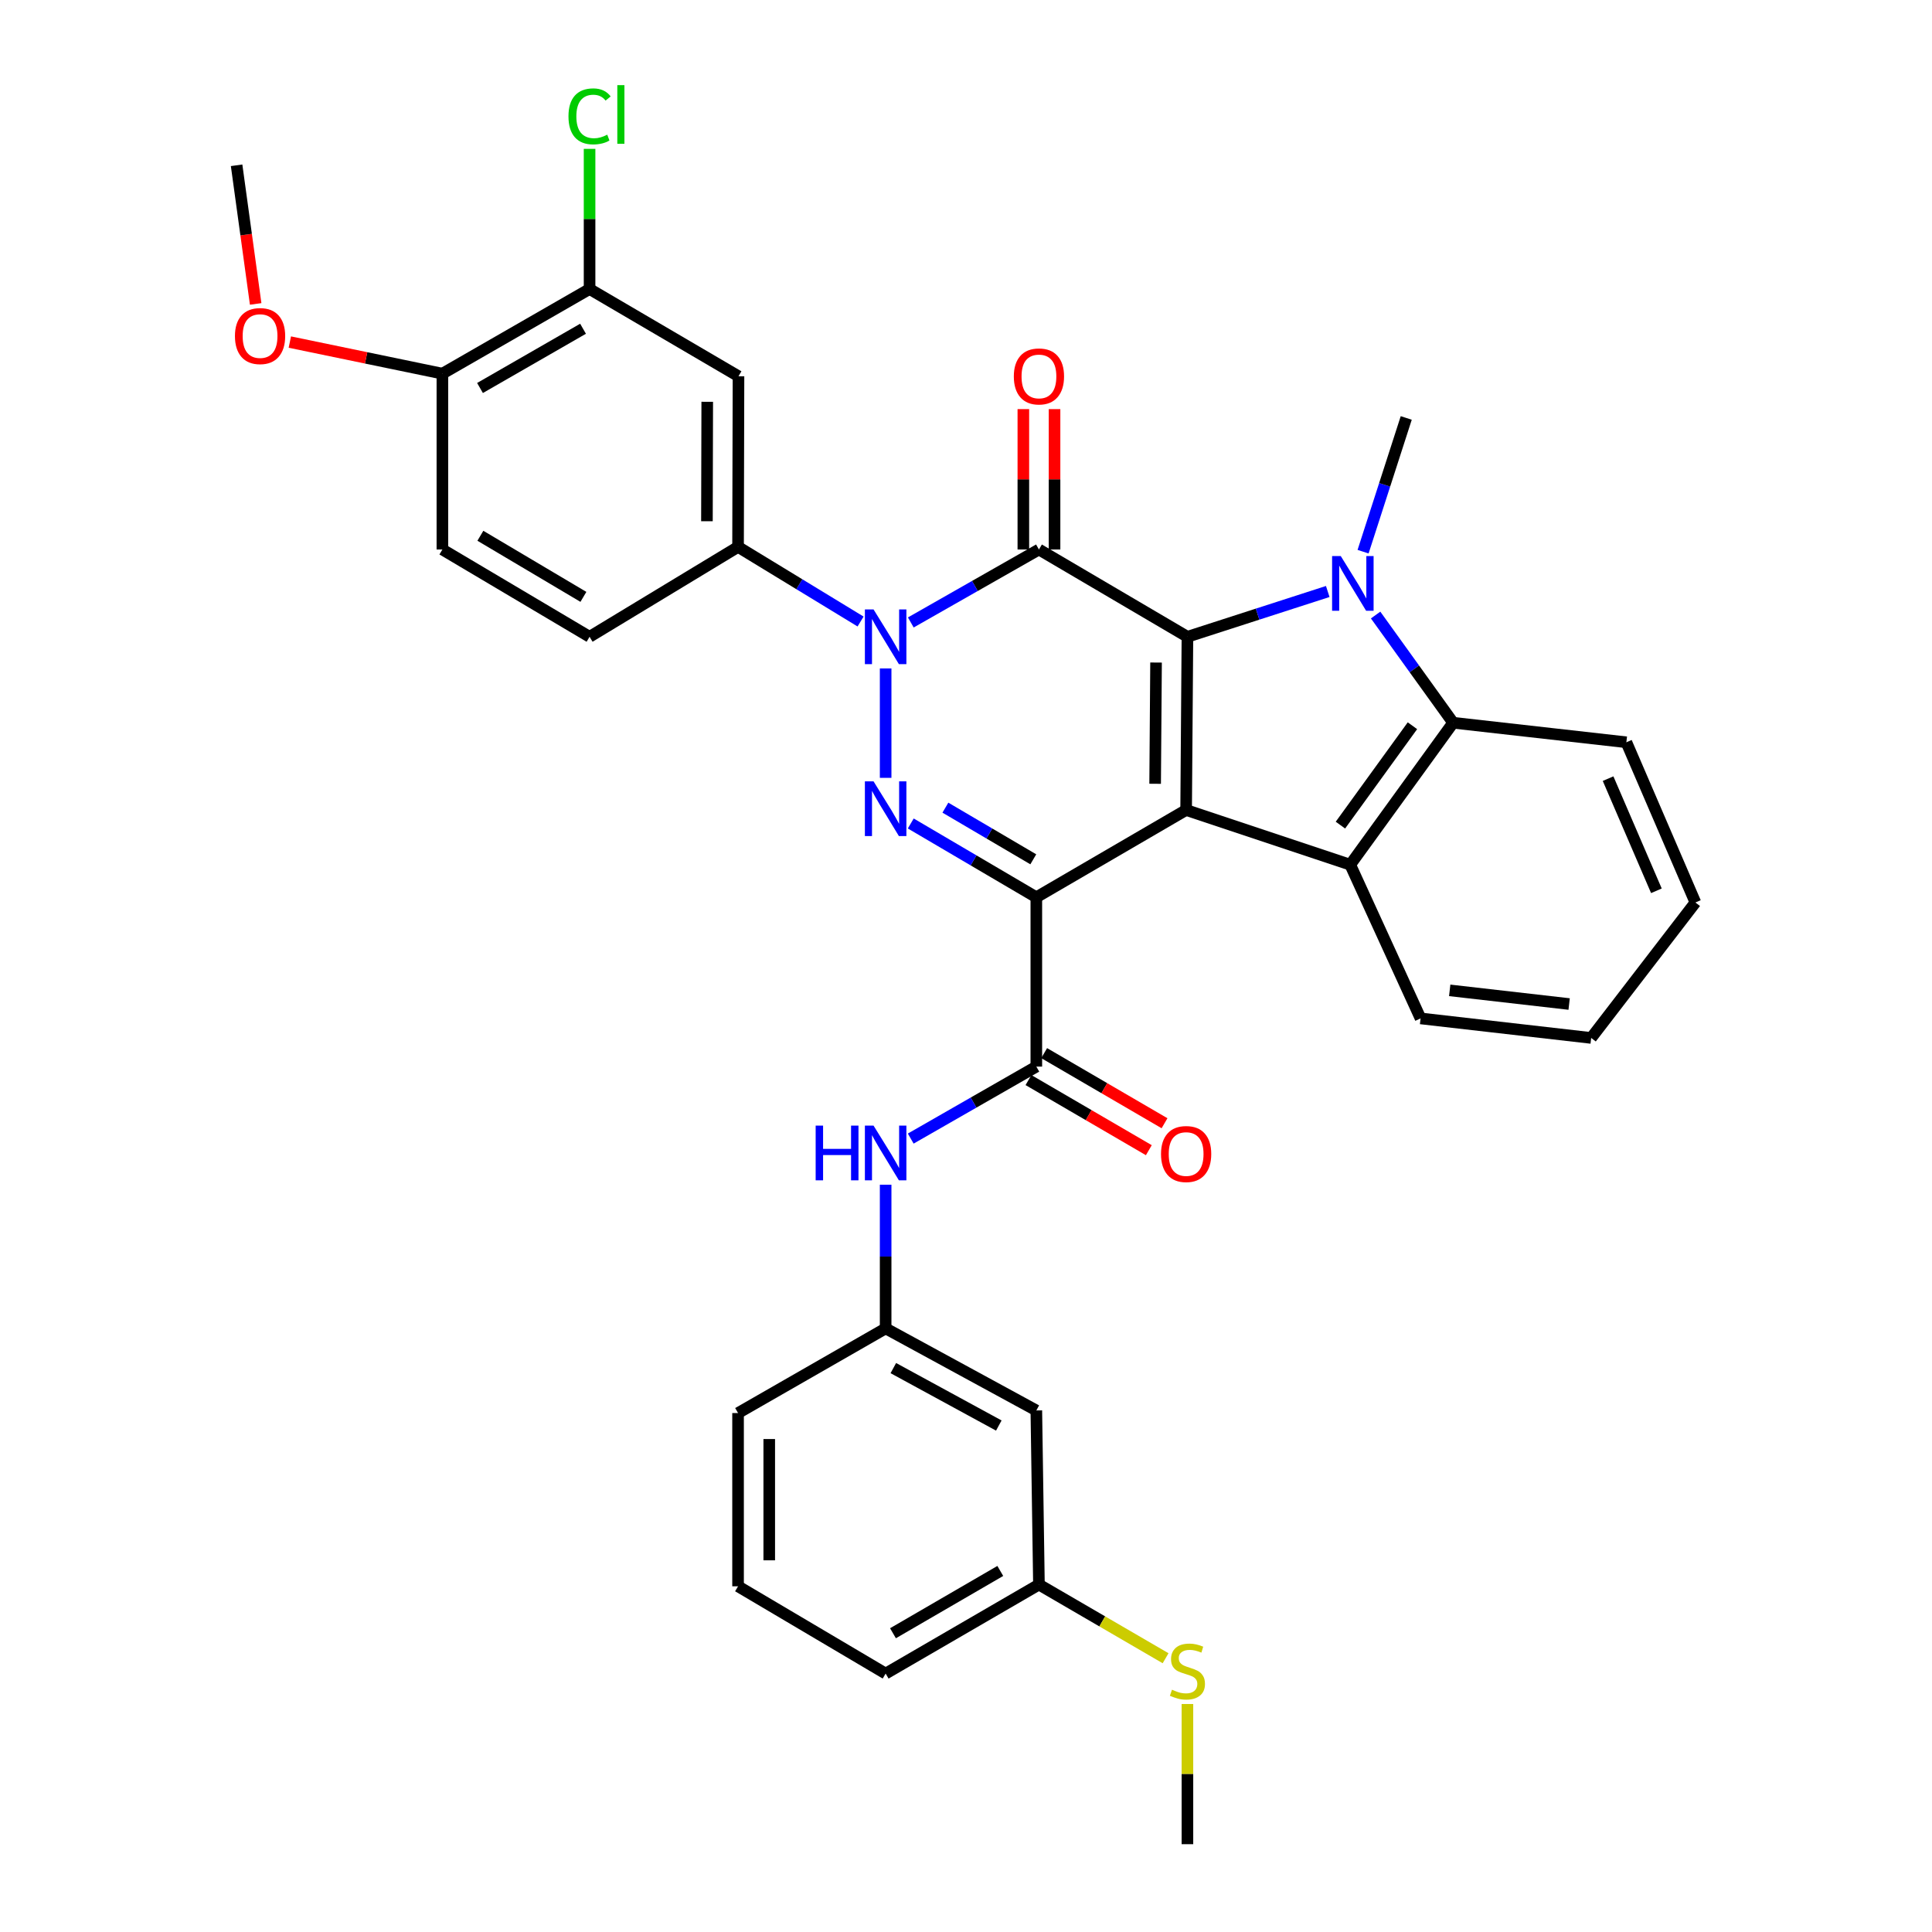 <?xml version='1.0' encoding='iso-8859-1'?>
<svg version='1.1' baseProfile='full'
              xmlns='http://www.w3.org/2000/svg'
                      xmlns:rdkit='http://www.rdkit.org/xml'
                      xmlns:xlink='http://www.w3.org/1999/xlink'
                  xml:space='preserve'
width='1000px' height='1000px' viewBox='0 0 1000 1000'>
<!-- END OF HEADER -->
<rect style='opacity:1.0;fill:#FFFFFF;stroke:none' width='1000' height='1000' x='0' y='0'> </rect>
<path class='bond-0' d='M 536.401,464.426 L 613.939,419.254' style='fill:none;fill-rule:evenodd;stroke:#000000;stroke-width:6px;stroke-linecap:butt;stroke-linejoin:miter;stroke-opacity:1' />
<path class='bond-4' d='M 536.401,464.426 L 503.905,445.329' style='fill:none;fill-rule:evenodd;stroke:#000000;stroke-width:6px;stroke-linecap:butt;stroke-linejoin:miter;stroke-opacity:1' />
<path class='bond-4' d='M 503.905,445.329 L 471.408,426.231' style='fill:none;fill-rule:evenodd;stroke:#0000FF;stroke-width:6px;stroke-linecap:butt;stroke-linejoin:miter;stroke-opacity:1' />
<path class='bond-4' d='M 534.831,444.78 L 512.083,431.411' style='fill:none;fill-rule:evenodd;stroke:#000000;stroke-width:6px;stroke-linecap:butt;stroke-linejoin:miter;stroke-opacity:1' />
<path class='bond-4' d='M 512.083,431.411 L 489.336,418.043' style='fill:none;fill-rule:evenodd;stroke:#0000FF;stroke-width:6px;stroke-linecap:butt;stroke-linejoin:miter;stroke-opacity:1' />
<path class='bond-7' d='M 536.401,464.426 L 536.401,552.07' style='fill:none;fill-rule:evenodd;stroke:#000000;stroke-width:6px;stroke-linecap:butt;stroke-linejoin:miter;stroke-opacity:1' />
<path class='bond-1' d='M 613.939,419.254 L 614.611,329.601' style='fill:none;fill-rule:evenodd;stroke:#000000;stroke-width:6px;stroke-linecap:butt;stroke-linejoin:miter;stroke-opacity:1' />
<path class='bond-1' d='M 597.897,405.685 L 598.368,342.928' style='fill:none;fill-rule:evenodd;stroke:#000000;stroke-width:6px;stroke-linecap:butt;stroke-linejoin:miter;stroke-opacity:1' />
<path class='bond-6' d='M 613.939,419.254 L 698.883,447.575' style='fill:none;fill-rule:evenodd;stroke:#000000;stroke-width:6px;stroke-linecap:butt;stroke-linejoin:miter;stroke-opacity:1' />
<path class='bond-5' d='M 614.611,329.601 L 650.925,317.878' style='fill:none;fill-rule:evenodd;stroke:#000000;stroke-width:6px;stroke-linecap:butt;stroke-linejoin:miter;stroke-opacity:1' />
<path class='bond-5' d='M 650.925,317.878 L 687.239,306.155' style='fill:none;fill-rule:evenodd;stroke:#0000FF;stroke-width:6px;stroke-linecap:butt;stroke-linejoin:miter;stroke-opacity:1' />
<path class='bond-34' d='M 614.611,329.601 L 537.755,284.42' style='fill:none;fill-rule:evenodd;stroke:#000000;stroke-width:6px;stroke-linecap:butt;stroke-linejoin:miter;stroke-opacity:1' />
<path class='bond-2' d='M 537.755,284.42 L 504.592,303.303' style='fill:none;fill-rule:evenodd;stroke:#000000;stroke-width:6px;stroke-linecap:butt;stroke-linejoin:miter;stroke-opacity:1' />
<path class='bond-2' d='M 504.592,303.303 L 471.429,322.186' style='fill:none;fill-rule:evenodd;stroke:#0000FF;stroke-width:6px;stroke-linecap:butt;stroke-linejoin:miter;stroke-opacity:1' />
<path class='bond-13' d='M 545.827,284.42 L 545.827,248.09' style='fill:none;fill-rule:evenodd;stroke:#000000;stroke-width:6px;stroke-linecap:butt;stroke-linejoin:miter;stroke-opacity:1' />
<path class='bond-13' d='M 545.827,248.09 L 545.827,211.76' style='fill:none;fill-rule:evenodd;stroke:#FF0000;stroke-width:6px;stroke-linecap:butt;stroke-linejoin:miter;stroke-opacity:1' />
<path class='bond-13' d='M 529.684,284.42 L 529.684,248.09' style='fill:none;fill-rule:evenodd;stroke:#000000;stroke-width:6px;stroke-linecap:butt;stroke-linejoin:miter;stroke-opacity:1' />
<path class='bond-13' d='M 529.684,248.09 L 529.684,211.76' style='fill:none;fill-rule:evenodd;stroke:#FF0000;stroke-width:6px;stroke-linecap:butt;stroke-linejoin:miter;stroke-opacity:1' />
<path class='bond-3' d='M 458.406,345.986 L 458.406,402.615' style='fill:none;fill-rule:evenodd;stroke:#0000FF;stroke-width:6px;stroke-linecap:butt;stroke-linejoin:miter;stroke-opacity:1' />
<path class='bond-9' d='M 445.43,321.698 L 413.724,302.386' style='fill:none;fill-rule:evenodd;stroke:#0000FF;stroke-width:6px;stroke-linecap:butt;stroke-linejoin:miter;stroke-opacity:1' />
<path class='bond-9' d='M 413.724,302.386 L 382.017,283.075' style='fill:none;fill-rule:evenodd;stroke:#000000;stroke-width:6px;stroke-linecap:butt;stroke-linejoin:miter;stroke-opacity:1' />
<path class='bond-20' d='M 705.525,285.552 L 716.697,250.944' style='fill:none;fill-rule:evenodd;stroke:#0000FF;stroke-width:6px;stroke-linecap:butt;stroke-linejoin:miter;stroke-opacity:1' />
<path class='bond-20' d='M 716.697,250.944 L 727.868,216.335' style='fill:none;fill-rule:evenodd;stroke:#000000;stroke-width:6px;stroke-linecap:butt;stroke-linejoin:miter;stroke-opacity:1' />
<path class='bond-35' d='M 712.017,318.343 L 732.076,346.217' style='fill:none;fill-rule:evenodd;stroke:#0000FF;stroke-width:6px;stroke-linecap:butt;stroke-linejoin:miter;stroke-opacity:1' />
<path class='bond-35' d='M 732.076,346.217 L 752.136,374.091' style='fill:none;fill-rule:evenodd;stroke:#000000;stroke-width:6px;stroke-linecap:butt;stroke-linejoin:miter;stroke-opacity:1' />
<path class='bond-8' d='M 698.883,447.575 L 752.136,374.091' style='fill:none;fill-rule:evenodd;stroke:#000000;stroke-width:6px;stroke-linecap:butt;stroke-linejoin:miter;stroke-opacity:1' />
<path class='bond-8' d='M 693.8,427.08 L 731.077,375.641' style='fill:none;fill-rule:evenodd;stroke:#000000;stroke-width:6px;stroke-linecap:butt;stroke-linejoin:miter;stroke-opacity:1' />
<path class='bond-24' d='M 698.883,447.575 L 735.285,527.13' style='fill:none;fill-rule:evenodd;stroke:#000000;stroke-width:6px;stroke-linecap:butt;stroke-linejoin:miter;stroke-opacity:1' />
<path class='bond-11' d='M 536.401,552.07 L 503.897,570.701' style='fill:none;fill-rule:evenodd;stroke:#000000;stroke-width:6px;stroke-linecap:butt;stroke-linejoin:miter;stroke-opacity:1' />
<path class='bond-11' d='M 503.897,570.701 L 471.394,589.332' style='fill:none;fill-rule:evenodd;stroke:#0000FF;stroke-width:6px;stroke-linecap:butt;stroke-linejoin:miter;stroke-opacity:1' />
<path class='bond-14' d='M 532.338,559.044 L 563.485,577.19' style='fill:none;fill-rule:evenodd;stroke:#000000;stroke-width:6px;stroke-linecap:butt;stroke-linejoin:miter;stroke-opacity:1' />
<path class='bond-14' d='M 563.485,577.19 L 594.632,595.336' style='fill:none;fill-rule:evenodd;stroke:#FF0000;stroke-width:6px;stroke-linecap:butt;stroke-linejoin:miter;stroke-opacity:1' />
<path class='bond-14' d='M 540.464,545.096 L 571.611,563.242' style='fill:none;fill-rule:evenodd;stroke:#000000;stroke-width:6px;stroke-linecap:butt;stroke-linejoin:miter;stroke-opacity:1' />
<path class='bond-14' d='M 571.611,563.242 L 602.758,581.388' style='fill:none;fill-rule:evenodd;stroke:#FF0000;stroke-width:6px;stroke-linecap:butt;stroke-linejoin:miter;stroke-opacity:1' />
<path class='bond-25' d='M 752.136,374.091 L 841.807,384.198' style='fill:none;fill-rule:evenodd;stroke:#000000;stroke-width:6px;stroke-linecap:butt;stroke-linejoin:miter;stroke-opacity:1' />
<path class='bond-10' d='M 382.017,283.075 L 382.241,194.758' style='fill:none;fill-rule:evenodd;stroke:#000000;stroke-width:6px;stroke-linecap:butt;stroke-linejoin:miter;stroke-opacity:1' />
<path class='bond-10' d='M 365.908,269.786 L 366.065,207.965' style='fill:none;fill-rule:evenodd;stroke:#000000;stroke-width:6px;stroke-linecap:butt;stroke-linejoin:miter;stroke-opacity:1' />
<path class='bond-17' d='M 382.017,283.075 L 305.161,329.601' style='fill:none;fill-rule:evenodd;stroke:#000000;stroke-width:6px;stroke-linecap:butt;stroke-linejoin:miter;stroke-opacity:1' />
<path class='bond-12' d='M 382.241,194.758 L 305.161,149.595' style='fill:none;fill-rule:evenodd;stroke:#000000;stroke-width:6px;stroke-linecap:butt;stroke-linejoin:miter;stroke-opacity:1' />
<path class='bond-15' d='M 458.406,613.206 L 458.406,650.391' style='fill:none;fill-rule:evenodd;stroke:#0000FF;stroke-width:6px;stroke-linecap:butt;stroke-linejoin:miter;stroke-opacity:1' />
<path class='bond-15' d='M 458.406,650.391 L 458.406,687.577' style='fill:none;fill-rule:evenodd;stroke:#000000;stroke-width:6px;stroke-linecap:butt;stroke-linejoin:miter;stroke-opacity:1' />
<path class='bond-21' d='M 305.161,149.595 L 305.161,113.323' style='fill:none;fill-rule:evenodd;stroke:#000000;stroke-width:6px;stroke-linecap:butt;stroke-linejoin:miter;stroke-opacity:1' />
<path class='bond-21' d='M 305.161,113.323 L 305.161,77.05' style='fill:none;fill-rule:evenodd;stroke:#00CC00;stroke-width:6px;stroke-linecap:butt;stroke-linejoin:miter;stroke-opacity:1' />
<path class='bond-38' d='M 305.161,149.595 L 228.978,193.404' style='fill:none;fill-rule:evenodd;stroke:#000000;stroke-width:6px;stroke-linecap:butt;stroke-linejoin:miter;stroke-opacity:1' />
<path class='bond-38' d='M 301.781,170.16 L 248.452,200.826' style='fill:none;fill-rule:evenodd;stroke:#000000;stroke-width:6px;stroke-linecap:butt;stroke-linejoin:miter;stroke-opacity:1' />
<path class='bond-18' d='M 458.406,687.577 L 536.401,730.049' style='fill:none;fill-rule:evenodd;stroke:#000000;stroke-width:6px;stroke-linecap:butt;stroke-linejoin:miter;stroke-opacity:1' />
<path class='bond-18' d='M 462.386,708.124 L 516.982,737.855' style='fill:none;fill-rule:evenodd;stroke:#000000;stroke-width:6px;stroke-linecap:butt;stroke-linejoin:miter;stroke-opacity:1' />
<path class='bond-28' d='M 458.406,687.577 L 382.017,731.395' style='fill:none;fill-rule:evenodd;stroke:#000000;stroke-width:6px;stroke-linecap:butt;stroke-linejoin:miter;stroke-opacity:1' />
<path class='bond-16' d='M 228.978,193.404 L 228.978,284.42' style='fill:none;fill-rule:evenodd;stroke:#000000;stroke-width:6px;stroke-linecap:butt;stroke-linejoin:miter;stroke-opacity:1' />
<path class='bond-26' d='M 228.978,193.404 L 189.497,185.229' style='fill:none;fill-rule:evenodd;stroke:#000000;stroke-width:6px;stroke-linecap:butt;stroke-linejoin:miter;stroke-opacity:1' />
<path class='bond-26' d='M 189.497,185.229 L 150.017,177.053' style='fill:none;fill-rule:evenodd;stroke:#FF0000;stroke-width:6px;stroke-linecap:butt;stroke-linejoin:miter;stroke-opacity:1' />
<path class='bond-19' d='M 305.161,329.601 L 228.978,284.42' style='fill:none;fill-rule:evenodd;stroke:#000000;stroke-width:6px;stroke-linecap:butt;stroke-linejoin:miter;stroke-opacity:1' />
<path class='bond-19' d='M 301.968,308.939 L 248.64,277.313' style='fill:none;fill-rule:evenodd;stroke:#000000;stroke-width:6px;stroke-linecap:butt;stroke-linejoin:miter;stroke-opacity:1' />
<path class='bond-22' d='M 536.401,730.049 L 537.755,820.169' style='fill:none;fill-rule:evenodd;stroke:#000000;stroke-width:6px;stroke-linecap:butt;stroke-linejoin:miter;stroke-opacity:1' />
<path class='bond-23' d='M 537.755,820.169 L 570.532,839.234' style='fill:none;fill-rule:evenodd;stroke:#000000;stroke-width:6px;stroke-linecap:butt;stroke-linejoin:miter;stroke-opacity:1' />
<path class='bond-23' d='M 570.532,839.234 L 603.308,858.3' style='fill:none;fill-rule:evenodd;stroke:#CCCC00;stroke-width:6px;stroke-linecap:butt;stroke-linejoin:miter;stroke-opacity:1' />
<path class='bond-37' d='M 537.755,820.169 L 458.406,866.237' style='fill:none;fill-rule:evenodd;stroke:#000000;stroke-width:6px;stroke-linecap:butt;stroke-linejoin:miter;stroke-opacity:1' />
<path class='bond-37' d='M 517.748,813.119 L 462.204,845.367' style='fill:none;fill-rule:evenodd;stroke:#000000;stroke-width:6px;stroke-linecap:butt;stroke-linejoin:miter;stroke-opacity:1' />
<path class='bond-30' d='M 614.611,881.996 L 614.611,918.271' style='fill:none;fill-rule:evenodd;stroke:#CCCC00;stroke-width:6px;stroke-linecap:butt;stroke-linejoin:miter;stroke-opacity:1' />
<path class='bond-30' d='M 614.611,918.271 L 614.611,954.545' style='fill:none;fill-rule:evenodd;stroke:#000000;stroke-width:6px;stroke-linecap:butt;stroke-linejoin:miter;stroke-opacity:1' />
<path class='bond-32' d='M 735.285,527.13 L 823.593,537.237' style='fill:none;fill-rule:evenodd;stroke:#000000;stroke-width:6px;stroke-linecap:butt;stroke-linejoin:miter;stroke-opacity:1' />
<path class='bond-32' d='M 750.366,512.609 L 812.182,519.683' style='fill:none;fill-rule:evenodd;stroke:#000000;stroke-width:6px;stroke-linecap:butt;stroke-linejoin:miter;stroke-opacity:1' />
<path class='bond-36' d='M 841.807,384.198 L 877.535,467.125' style='fill:none;fill-rule:evenodd;stroke:#000000;stroke-width:6px;stroke-linecap:butt;stroke-linejoin:miter;stroke-opacity:1' />
<path class='bond-36' d='M 832.341,403.024 L 857.351,461.073' style='fill:none;fill-rule:evenodd;stroke:#000000;stroke-width:6px;stroke-linecap:butt;stroke-linejoin:miter;stroke-opacity:1' />
<path class='bond-31' d='M 132.332,157.314 L 127.398,121.434' style='fill:none;fill-rule:evenodd;stroke:#FF0000;stroke-width:6px;stroke-linecap:butt;stroke-linejoin:miter;stroke-opacity:1' />
<path class='bond-31' d='M 127.398,121.434 L 122.465,85.555' style='fill:none;fill-rule:evenodd;stroke:#000000;stroke-width:6px;stroke-linecap:butt;stroke-linejoin:miter;stroke-opacity:1' />
<path class='bond-27' d='M 382.017,821.066 L 382.017,731.395' style='fill:none;fill-rule:evenodd;stroke:#000000;stroke-width:6px;stroke-linecap:butt;stroke-linejoin:miter;stroke-opacity:1' />
<path class='bond-27' d='M 398.159,807.615 L 398.159,744.845' style='fill:none;fill-rule:evenodd;stroke:#000000;stroke-width:6px;stroke-linecap:butt;stroke-linejoin:miter;stroke-opacity:1' />
<path class='bond-29' d='M 382.017,821.066 L 458.406,866.237' style='fill:none;fill-rule:evenodd;stroke:#000000;stroke-width:6px;stroke-linecap:butt;stroke-linejoin:miter;stroke-opacity:1' />
<path class='bond-33' d='M 823.593,537.237 L 877.535,467.125' style='fill:none;fill-rule:evenodd;stroke:#000000;stroke-width:6px;stroke-linecap:butt;stroke-linejoin:miter;stroke-opacity:1' />
<path  class='atom-4' d='M 452.146 315.441
L 461.426 330.441
Q 462.346 331.921, 463.826 334.601
Q 465.306 337.281, 465.386 337.441
L 465.386 315.441
L 469.146 315.441
L 469.146 343.761
L 465.266 343.761
L 455.306 327.361
Q 454.146 325.441, 452.906 323.241
Q 451.706 321.041, 451.346 320.361
L 451.346 343.761
L 447.666 343.761
L 447.666 315.441
L 452.146 315.441
' fill='#0000FF'/>
<path  class='atom-5' d='M 452.146 404.43
L 461.426 419.43
Q 462.346 420.91, 463.826 423.59
Q 465.306 426.27, 465.386 426.43
L 465.386 404.43
L 469.146 404.43
L 469.146 432.75
L 465.266 432.75
L 455.306 416.35
Q 454.146 414.43, 452.906 412.23
Q 451.706 410.03, 451.346 409.35
L 451.346 432.75
L 447.666 432.75
L 447.666 404.43
L 452.146 404.43
' fill='#0000FF'/>
<path  class='atom-6' d='M 693.969 287.802
L 703.249 302.802
Q 704.169 304.282, 705.649 306.962
Q 707.129 309.642, 707.209 309.802
L 707.209 287.802
L 710.969 287.802
L 710.969 316.122
L 707.089 316.122
L 697.129 299.722
Q 695.969 297.802, 694.729 295.602
Q 693.529 293.402, 693.169 292.722
L 693.169 316.122
L 689.489 316.122
L 689.489 287.802
L 693.969 287.802
' fill='#0000FF'/>
<path  class='atom-12' d='M 422.186 582.616
L 426.026 582.616
L 426.026 594.656
L 440.506 594.656
L 440.506 582.616
L 444.346 582.616
L 444.346 610.936
L 440.506 610.936
L 440.506 597.856
L 426.026 597.856
L 426.026 610.936
L 422.186 610.936
L 422.186 582.616
' fill='#0000FF'/>
<path  class='atom-12' d='M 452.146 582.616
L 461.426 597.616
Q 462.346 599.096, 463.826 601.776
Q 465.306 604.456, 465.386 604.616
L 465.386 582.616
L 469.146 582.616
L 469.146 610.936
L 465.266 610.936
L 455.306 594.536
Q 454.146 592.616, 452.906 590.416
Q 451.706 588.216, 451.346 587.536
L 451.346 610.936
L 447.666 610.936
L 447.666 582.616
L 452.146 582.616
' fill='#0000FF'/>
<path  class='atom-14' d='M 524.755 194.838
Q 524.755 188.038, 528.115 184.238
Q 531.475 180.438, 537.755 180.438
Q 544.035 180.438, 547.395 184.238
Q 550.755 188.038, 550.755 194.838
Q 550.755 201.718, 547.355 205.638
Q 543.955 209.518, 537.755 209.518
Q 531.515 209.518, 528.115 205.638
Q 524.755 201.758, 524.755 194.838
M 537.755 206.318
Q 542.075 206.318, 544.395 203.438
Q 546.755 200.518, 546.755 194.838
Q 546.755 189.278, 544.395 186.478
Q 542.075 183.638, 537.755 183.638
Q 533.435 183.638, 531.075 186.438
Q 528.755 189.238, 528.755 194.838
Q 528.755 200.558, 531.075 203.438
Q 533.435 206.318, 537.755 206.318
' fill='#FF0000'/>
<path  class='atom-15' d='M 600.939 597.322
Q 600.939 590.522, 604.299 586.722
Q 607.659 582.922, 613.939 582.922
Q 620.219 582.922, 623.579 586.722
Q 626.939 590.522, 626.939 597.322
Q 626.939 604.202, 623.539 608.122
Q 620.139 612.002, 613.939 612.002
Q 607.699 612.002, 604.299 608.122
Q 600.939 604.242, 600.939 597.322
M 613.939 608.802
Q 618.259 608.802, 620.579 605.922
Q 622.939 603.002, 622.939 597.322
Q 622.939 591.762, 620.579 588.962
Q 618.259 586.122, 613.939 586.122
Q 609.619 586.122, 607.259 588.922
Q 604.939 591.722, 604.939 597.322
Q 604.939 603.042, 607.259 605.922
Q 609.619 608.802, 613.939 608.802
' fill='#FF0000'/>
<path  class='atom-22' d='M 294.241 60.231
Q 294.241 53.191, 297.521 49.511
Q 300.841 45.791, 307.121 45.791
Q 312.961 45.791, 316.081 49.911
L 313.441 52.071
Q 311.161 49.071, 307.121 49.071
Q 302.841 49.071, 300.561 51.951
Q 298.321 54.791, 298.321 60.231
Q 298.321 65.831, 300.641 68.711
Q 303.001 71.591, 307.561 71.591
Q 310.681 71.591, 314.321 69.711
L 315.441 72.711
Q 313.961 73.671, 311.721 74.231
Q 309.481 74.791, 307.001 74.791
Q 300.841 74.791, 297.521 71.031
Q 294.241 67.271, 294.241 60.231
' fill='#00CC00'/>
<path  class='atom-22' d='M 319.521 44.071
L 323.201 44.071
L 323.201 74.431
L 319.521 74.431
L 319.521 44.071
' fill='#00CC00'/>
<path  class='atom-24' d='M 606.611 874.594
Q 606.931 874.714, 608.251 875.274
Q 609.571 875.834, 611.011 876.194
Q 612.491 876.514, 613.931 876.514
Q 616.611 876.514, 618.171 875.234
Q 619.731 873.914, 619.731 871.634
Q 619.731 870.074, 618.931 869.114
Q 618.171 868.154, 616.971 867.634
Q 615.771 867.114, 613.771 866.514
Q 611.251 865.754, 609.731 865.034
Q 608.251 864.314, 607.171 862.794
Q 606.131 861.274, 606.131 858.714
Q 606.131 855.154, 608.531 852.954
Q 610.971 850.754, 615.771 850.754
Q 619.051 850.754, 622.771 852.314
L 621.851 855.394
Q 618.451 853.994, 615.891 853.994
Q 613.131 853.994, 611.611 855.154
Q 610.091 856.274, 610.131 858.234
Q 610.131 859.754, 610.891 860.674
Q 611.691 861.594, 612.811 862.114
Q 613.971 862.634, 615.891 863.234
Q 618.451 864.034, 619.971 864.834
Q 621.491 865.634, 622.571 867.274
Q 623.691 868.874, 623.691 871.634
Q 623.691 875.554, 621.051 877.674
Q 618.451 879.754, 614.091 879.754
Q 611.571 879.754, 609.651 879.194
Q 607.771 878.674, 605.531 877.754
L 606.611 874.594
' fill='#CCCC00'/>
<path  class='atom-27' d='M 121.608 173.943
Q 121.608 167.143, 124.968 163.343
Q 128.328 159.543, 134.608 159.543
Q 140.888 159.543, 144.248 163.343
Q 147.608 167.143, 147.608 173.943
Q 147.608 180.823, 144.208 184.743
Q 140.808 188.623, 134.608 188.623
Q 128.368 188.623, 124.968 184.743
Q 121.608 180.863, 121.608 173.943
M 134.608 185.423
Q 138.928 185.423, 141.248 182.543
Q 143.608 179.623, 143.608 173.943
Q 143.608 168.383, 141.248 165.583
Q 138.928 162.743, 134.608 162.743
Q 130.288 162.743, 127.928 165.543
Q 125.608 168.343, 125.608 173.943
Q 125.608 179.663, 127.928 182.543
Q 130.288 185.423, 134.608 185.423
' fill='#FF0000'/>
</svg>
